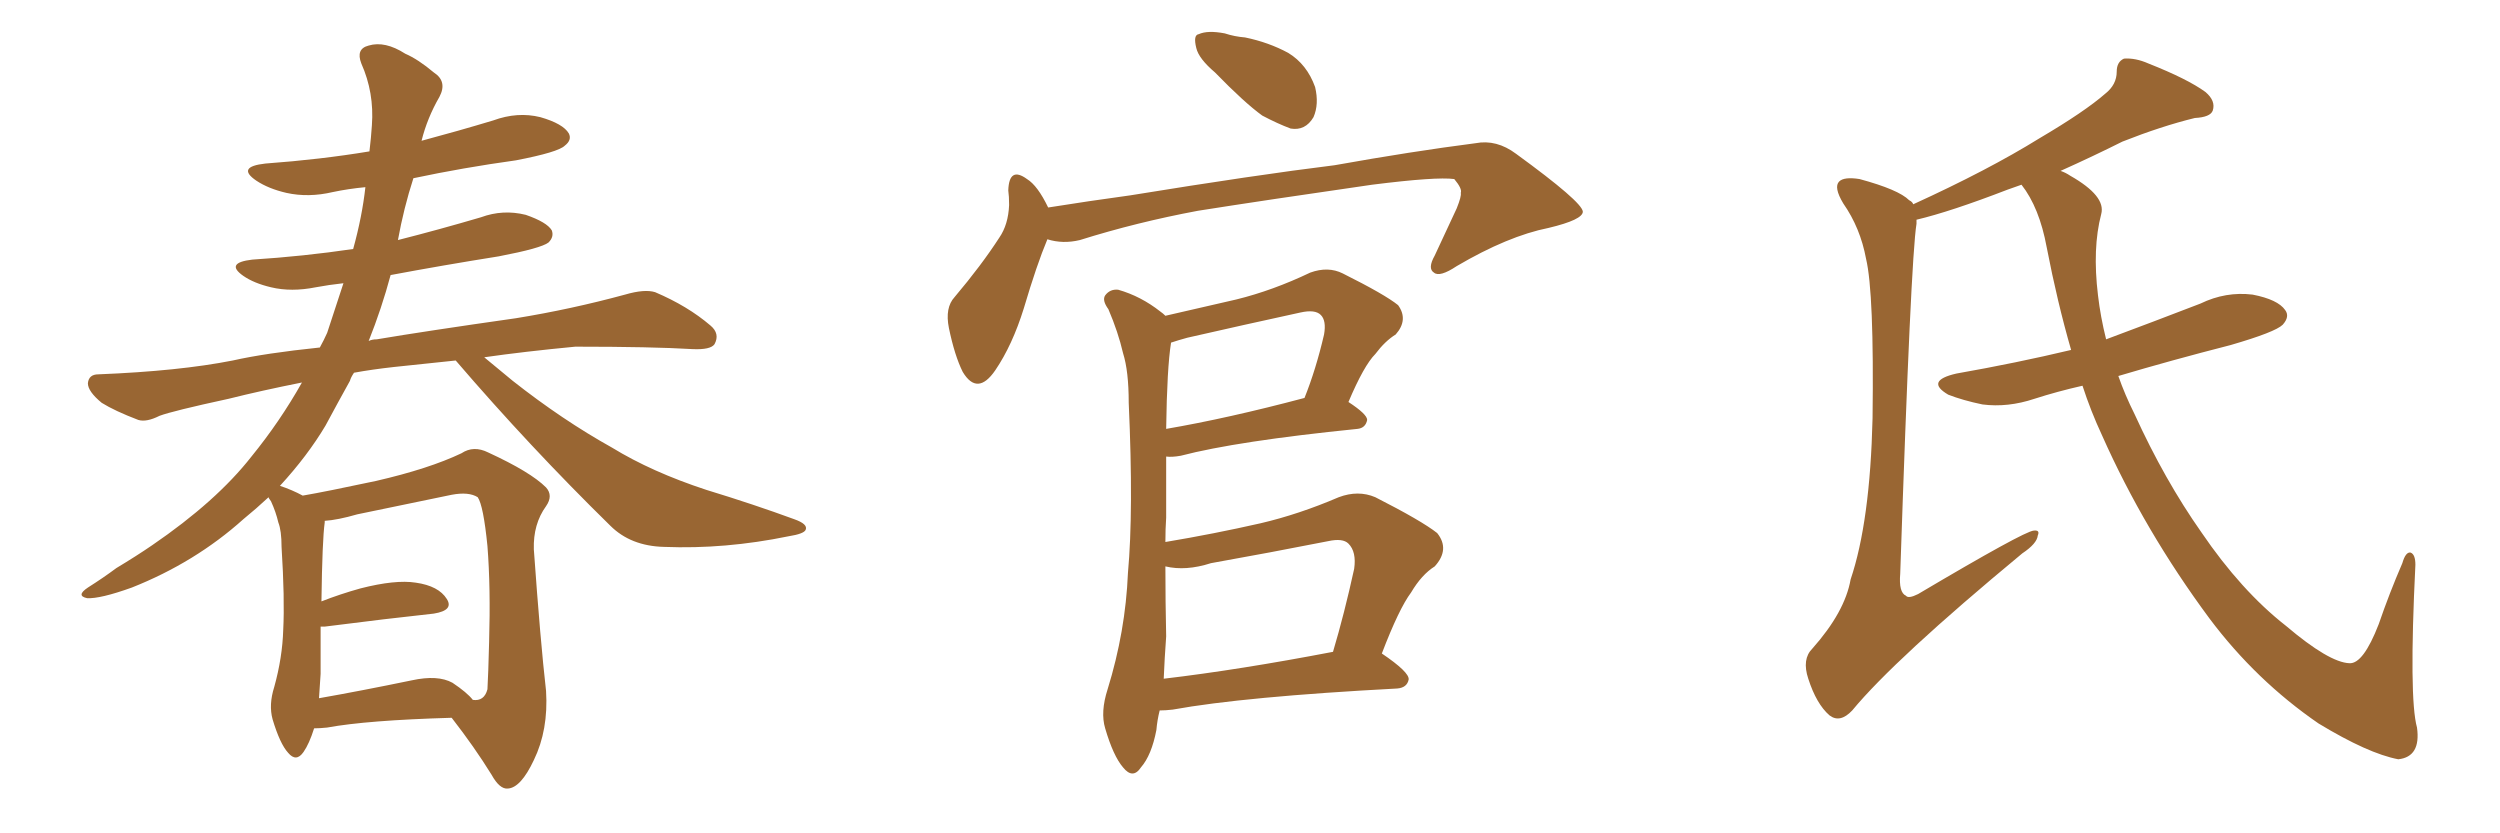 <svg xmlns="http://www.w3.org/2000/svg" xmlns:xlink="http://www.w3.org/1999/xlink" width="450" height="150"><path fill="#996633" padding="10" d="M56.54 131.10L56.54 131.10Q55.66 133.89 54.64 135.35L54.64 135.35Q53.32 137.26 51.86 135.50L51.86 135.50Q50.39 133.89 49.07 129.49L49.07 129.49Q48.34 126.86 49.37 123.63L49.37 123.63Q50.83 118.36 50.98 113.38L50.98 113.38Q51.27 107.81 50.68 98.44L50.68 98.44Q50.68 95.51 50.10 94.04L50.10 94.04Q49.66 92.14 48.78 90.23L48.78 90.23Q48.34 89.65 48.34 89.50L48.34 89.50Q46.14 91.55 43.80 93.46L43.80 93.46Q35.16 101.22 23.73 105.76L23.73 105.76Q18.02 107.81 15.67 107.67L15.67 107.67Q13.62 107.23 15.82 105.76L15.82 105.76Q18.60 104.00 20.95 102.25L20.95 102.25Q24.61 100.05 27.39 98.14L27.39 98.14Q38.96 90.23 45.26 82.18L45.26 82.18Q50.39 75.88 54.35 68.85L54.35 68.85Q47.02 70.31 41.16 71.78L41.16 71.78Q31.05 73.97 28.71 74.85L28.71 74.85Q26.37 76.03 24.90 75.59L24.90 75.59Q20.65 73.97 18.31 72.51L18.31 72.51Q15.82 70.46 15.82 68.99L15.82 68.99Q15.97 67.38 17.72 67.38L17.72 67.38Q32.23 66.80 41.89 64.89L41.89 64.89Q47.75 63.57 57.57 62.55L57.57 62.55Q58.30 61.23 58.89 59.91L58.89 59.91Q60.50 55.08 61.82 50.98L61.82 50.98Q59.18 51.27 56.84 51.71L56.84 51.71Q52.44 52.59 48.78 51.71L48.78 51.71Q45.70 50.98 43.80 49.66L43.80 49.66Q40.43 47.31 45.41 46.73L45.41 46.73Q54.64 46.14 63.57 44.82L63.57 44.82Q65.19 38.96 65.77 33.69L65.77 33.69Q62.70 33.98 59.91 34.57L59.91 34.57Q55.52 35.60 51.56 34.72L51.56 34.72Q48.34 33.98 46.14 32.52L46.14 32.52Q42.48 30.03 47.75 29.44L47.75 29.44Q57.71 28.71 66.50 27.25L66.50 27.25Q66.80 24.76 66.94 22.56L66.94 22.56Q67.38 16.70 65.04 11.43L65.04 11.43Q64.01 8.79 66.36 8.20L66.36 8.20Q69.29 7.32 72.95 9.67L72.95 9.67Q75.29 10.69 78.08 13.04L78.08 13.04Q80.57 14.65 79.10 17.43L79.10 17.43Q76.90 21.24 75.88 25.34L75.88 25.34Q82.47 23.58 88.77 21.68L88.77 21.68Q93.16 20.07 97.27 21.09L97.27 21.09Q101.37 22.27 102.39 24.02L102.39 24.02Q102.98 25.20 101.66 26.22L101.66 26.22Q100.49 27.39 92.87 28.86L92.87 28.86Q83.35 30.18 74.41 32.08L74.41 32.08Q72.66 37.50 71.63 43.21L71.63 43.21Q79.10 41.31 86.57 39.11L86.57 39.11Q90.53 37.65 94.63 38.67L94.63 38.67Q98.44 39.99 99.32 41.46L99.32 41.46Q99.76 42.63 98.73 43.65L98.73 43.65Q97.41 44.68 89.79 46.14L89.79 46.14Q79.69 47.75 70.31 49.51L70.31 49.51Q68.70 55.52 66.36 61.38L66.36 61.38Q66.94 61.08 67.82 61.08L67.82 61.08Q76.46 59.62 92.87 57.28L92.87 57.28Q102.83 55.66 112.50 53.03L112.50 53.03Q116.02 52.00 117.92 52.59L117.92 52.59Q123.78 55.08 127.88 58.59L127.88 58.59Q129.64 60.06 128.61 61.96L128.61 61.96Q127.88 62.99 124.66 62.84L124.66 62.84Q117.33 62.40 103.56 62.40L103.56 62.40Q94.34 63.28 87.16 64.31L87.16 64.31Q89.50 66.21 92.29 68.55L92.29 68.55Q101.22 75.59 110.16 80.57L110.16 80.57Q117.33 84.96 127.15 88.18L127.15 88.18Q135.79 90.82 142.97 93.46L142.97 93.46Q145.46 94.34 145.02 95.36L145.02 95.36Q144.73 96.09 141.94 96.53L141.94 96.53Q130.52 98.88 119.53 98.44L119.53 98.44Q113.53 98.29 109.86 94.63L109.86 94.63Q95.36 80.42 82.03 64.89L82.03 64.89Q76.32 65.48 70.90 66.06L70.90 66.06Q66.94 66.50 63.72 67.09L63.72 67.09Q63.13 67.97 62.99 68.55L62.99 68.55Q60.79 72.51 58.59 76.61L58.59 76.61Q55.37 82.03 50.39 87.45L50.39 87.45Q52.59 88.18 54.49 89.21L54.49 89.21Q58.74 88.48 67.68 86.57L67.68 86.57Q77.20 84.38 83.06 81.59L83.06 81.59Q85.25 80.13 87.89 81.45L87.89 81.45Q95.51 84.96 98.29 87.74L98.29 87.74Q99.61 89.21 98.29 91.11L98.29 91.11Q95.95 94.34 96.09 98.88L96.09 98.88Q97.27 115.43 98.29 124.37L98.29 124.37Q98.73 131.40 96.09 136.82L96.09 136.82Q93.75 141.80 91.41 141.94L91.41 141.94Q89.94 142.09 88.48 139.45L88.48 139.45Q85.40 134.47 81.30 129.20L81.30 129.20Q66.06 129.64 58.89 130.96L58.89 130.96Q57.57 131.10 56.54 131.10ZM81.45 122.90L81.45 122.90L81.45 122.90Q84.08 124.66 85.11 125.98L85.11 125.98Q87.16 126.27 87.74 124.07L87.74 124.07Q87.89 121.44 88.04 115.58L88.04 115.58Q88.33 105.76 87.74 98.29L87.74 98.29Q87.01 90.97 85.99 89.50L85.99 89.50Q84.38 88.48 81.30 89.06L81.30 89.06Q73.54 90.67 64.31 92.58L64.31 92.58Q60.79 93.60 58.45 93.75L58.45 93.75Q58.45 93.90 58.45 94.04L58.45 94.04Q58.01 97.12 57.86 108.25L57.86 108.25Q61.23 106.93 64.89 105.91L64.89 105.91Q71.19 104.30 74.85 104.88L74.85 104.88Q78.96 105.47 80.42 107.81L80.42 107.81Q81.74 109.86 78.08 110.45L78.08 110.45Q69.87 111.33 58.45 112.79L58.45 112.79Q57.86 112.79 57.71 112.79L57.71 112.79Q57.71 116.89 57.71 121.29L57.71 121.29Q57.57 123.49 57.42 125.68L57.42 125.68Q64.89 124.37 74.12 122.46L74.12 122.46Q78.81 121.44 81.45 122.90ZM218.70 13.04L218.70 13.04Q215.77 10.55 215.33 8.64L215.33 8.64Q214.75 6.30 215.77 6.15L215.77 6.15Q217.38 5.42 220.46 6.01L220.46 6.01Q222.22 6.59 224.12 6.74L224.12 6.74Q228.37 7.62 231.88 9.52L231.88 9.52Q235.25 11.57 236.72 15.67L236.72 15.67Q237.45 18.75 236.43 21.09L236.43 21.09Q234.96 23.58 232.32 23.14L232.32 23.14Q229.98 22.27 227.20 20.80L227.20 20.80Q223.97 18.46 218.70 13.04ZM188.53 43.07L188.53 43.07Q186.62 47.61 184.28 55.52L184.28 55.52Q182.23 62.11 179.15 66.65L179.15 66.65Q175.93 71.34 173.29 66.94L173.29 66.94Q171.83 64.01 170.80 59.03L170.80 59.03Q170.07 55.37 171.83 53.47L171.83 53.47Q176.66 47.75 179.88 42.77L179.88 42.77Q181.49 40.43 181.64 36.91L181.64 36.91Q181.64 35.30 181.49 34.28L181.49 34.28Q181.64 29.88 184.86 32.23L184.86 32.23Q186.77 33.40 188.67 37.35L188.67 37.35Q196.00 36.18 203.47 35.16L203.47 35.16Q226.03 31.49 240.23 29.74L240.23 29.74Q254.15 27.25 265.58 25.78L265.58 25.78Q269.38 25.05 272.90 27.69L272.90 27.69Q284.77 36.33 284.91 38.09L284.91 38.09Q284.91 39.55 278.76 41.02L278.76 41.02Q271.44 42.48 262.21 47.90L262.21 47.90Q259.13 49.95 258.11 49.07L258.11 49.07Q256.93 48.34 258.25 46.00L258.25 46.00Q260.30 41.60 262.21 37.50L262.21 37.50Q263.09 35.30 262.94 34.72L262.94 34.72Q263.23 33.98 261.77 32.23L261.77 32.23Q258.54 31.79 246.97 33.25L246.97 33.25Q227.64 36.04 215.63 37.94L215.63 37.94Q204.64 39.99 194.38 43.21L194.38 43.21Q191.31 43.95 188.53 43.07ZM208.74 127.88L208.74 127.88Q208.30 129.64 208.15 131.40L208.15 131.40Q207.28 135.94 205.37 138.13L205.37 138.13Q203.91 140.33 202.15 138.13L202.15 138.13Q200.39 136.08 198.93 131.10L198.93 131.10Q198.05 128.17 199.37 124.07L199.37 124.07Q202.59 113.67 203.03 103.13L203.03 103.13Q204.05 91.99 203.17 72.51L203.17 72.51Q203.17 66.80 202.15 63.57L202.15 63.57Q201.27 59.77 199.51 55.66L199.51 55.66Q198.34 54.05 198.93 53.17L198.93 53.17Q199.80 52.00 201.27 52.15L201.27 52.15Q205.37 53.32 208.89 56.10L208.89 56.10Q209.33 56.40 209.77 56.84L209.77 56.84Q216.21 55.37 222.51 53.91L222.51 53.91Q229.10 52.29 235.84 49.07L235.84 49.07Q239.06 47.90 241.70 49.22L241.70 49.22Q249.32 53.03 251.66 54.93L251.66 54.93Q253.56 57.57 251.22 60.21L251.22 60.21Q249.32 61.38 247.56 63.72L247.56 63.72Q245.51 65.77 242.72 72.36L242.72 72.36Q246.09 74.56 246.09 75.59L246.09 75.59Q245.80 77.05 244.34 77.20L244.34 77.20Q222.66 79.39 212.55 82.03L212.55 82.03Q210.94 82.32 209.91 82.18L209.91 82.18Q209.91 87.01 209.91 93.16L209.91 93.16Q209.77 95.21 209.77 97.56L209.77 97.56Q218.55 96.09 226.90 94.19L226.90 94.19Q233.79 92.58 240.97 89.50L240.97 89.50Q244.48 88.18 247.56 89.50L247.56 89.50Q255.91 93.75 258.69 95.95L258.69 95.95Q261.04 98.88 258.25 101.95L258.25 101.95Q255.91 103.42 254.00 106.64L254.00 106.64Q251.81 109.57 248.73 117.63L248.73 117.63Q253.71 121.00 253.56 122.31L253.56 122.31Q253.27 123.78 251.51 123.93L251.51 123.93Q223.97 125.39 211.08 127.73L211.08 127.73Q209.77 127.88 208.74 127.88ZM209.47 122.17L209.47 122.17Q223.10 120.56 239.94 117.33L239.94 117.33Q241.99 110.45 243.75 102.39L243.75 102.39Q244.19 99.32 242.72 97.85L242.72 97.85Q241.70 96.83 239.06 97.41L239.06 97.41Q228.66 99.46 217.97 101.37L217.97 101.37Q213.43 102.83 209.77 101.95L209.77 101.95Q209.77 108.25 209.91 114.55L209.91 114.55Q209.62 118.51 209.47 122.17ZM209.91 77.20L209.91 77.20L209.91 77.20Q221.04 75.29 234.81 71.63L234.81 71.63Q236.87 66.50 238.33 60.21L238.33 60.21Q238.77 57.71 237.74 56.69L237.74 56.69Q236.72 55.66 234.08 56.25L234.08 56.25Q223.97 58.45 213.72 60.79L213.72 60.79Q212.11 61.23 210.79 61.67L210.79 61.67Q210.06 66.21 209.91 77.20ZM374.85 69.43L374.85 69.43L374.85 69.43Q370.31 70.46 366.21 71.78L366.21 71.78Q361.38 73.39 356.84 72.80L356.84 72.80Q353.32 72.07 350.68 71.04L350.68 71.04Q346.44 68.55 352.15 67.24L352.15 67.24Q362.99 65.33 372.80 62.99L372.80 62.99Q370.31 54.35 368.41 44.53L368.41 44.53Q367.09 37.35 363.87 33.25L363.87 33.25Q362.70 33.69 361.38 34.13L361.38 34.13Q351.12 38.09 344.97 39.55L344.97 39.55Q344.97 39.84 344.97 40.28L344.97 40.28Q343.95 46.44 342.04 103.27L342.04 103.27Q341.75 106.64 343.07 107.23L343.07 107.23Q343.51 107.81 345.26 106.93L345.26 106.93Q364.31 95.65 366.06 95.51L366.06 95.51Q367.24 95.36 366.80 96.39L366.80 96.39Q366.65 97.85 364.01 99.61L364.01 99.61Q341.02 118.65 333.40 127.88L333.40 127.88Q331.20 130.22 329.30 128.76L329.30 128.76Q326.95 126.71 325.49 122.17L325.49 122.17Q324.32 118.65 326.22 116.75L326.22 116.75Q332.08 110.16 333.11 104.30L333.11 104.30Q336.62 93.90 337.06 75.29L337.06 75.29Q337.35 52.73 335.89 46.58L335.89 46.58Q334.86 41.02 331.79 36.62L331.79 36.62Q330.03 33.69 331.05 32.67L331.05 32.67Q331.93 31.79 334.72 32.23L334.72 32.23Q341.75 34.13 343.65 36.04L343.65 36.04Q344.24 36.33 344.38 36.77L344.38 36.77Q357.86 30.62 367.09 24.90L367.09 24.90Q375.29 20.07 378.96 16.85L378.96 16.85Q381.01 15.23 381.01 12.89L381.01 12.89Q381.01 11.13 382.32 10.55L382.32 10.55Q384.38 10.40 386.72 11.43L386.72 11.43Q393.75 14.21 396.97 16.55L396.97 16.55Q398.88 18.16 398.29 19.92L398.29 19.92Q397.85 21.09 395.07 21.24L395.07 21.24Q389.06 22.71 382.03 25.49L382.03 25.49Q376.76 28.13 370.90 30.76L370.90 30.76Q371.78 31.05 372.66 31.64L372.66 31.64Q379.10 35.30 378.22 38.53L378.22 38.53Q376.61 44.68 377.64 53.17L377.64 53.17Q378.08 56.98 379.10 61.08L379.10 61.08Q387.74 57.86 396.09 54.64L396.09 54.64Q400.63 52.44 405.47 53.03L405.47 53.03Q410.01 53.91 411.33 55.81L411.33 55.81Q412.21 56.98 410.89 58.45L410.89 58.45Q409.57 59.77 401.51 62.11L401.51 62.11Q390.67 64.89 381.30 67.68L381.30 67.68Q382.47 71.04 384.23 74.56L384.23 74.56Q389.65 86.43 396.24 95.80L396.24 95.80Q403.42 106.35 411.47 112.65L411.47 112.65Q419.24 119.24 422.90 119.38L422.90 119.38Q425.39 119.53 428.17 112.35L428.17 112.35Q430.08 106.79 432.42 101.37L432.42 101.37Q433.01 99.32 433.89 99.46L433.89 99.46Q434.77 99.76 434.77 101.66L434.77 101.66Q433.59 125.68 435.06 130.96L435.06 130.96Q435.79 136.23 431.69 136.67L431.69 136.67Q426.27 135.64 417.33 130.22L417.33 130.22Q406.05 122.46 397.71 111.33L397.71 111.33Q385.99 95.51 378.37 78.37L378.37 78.37Q376.32 73.97 374.85 69.43Z"/></svg>